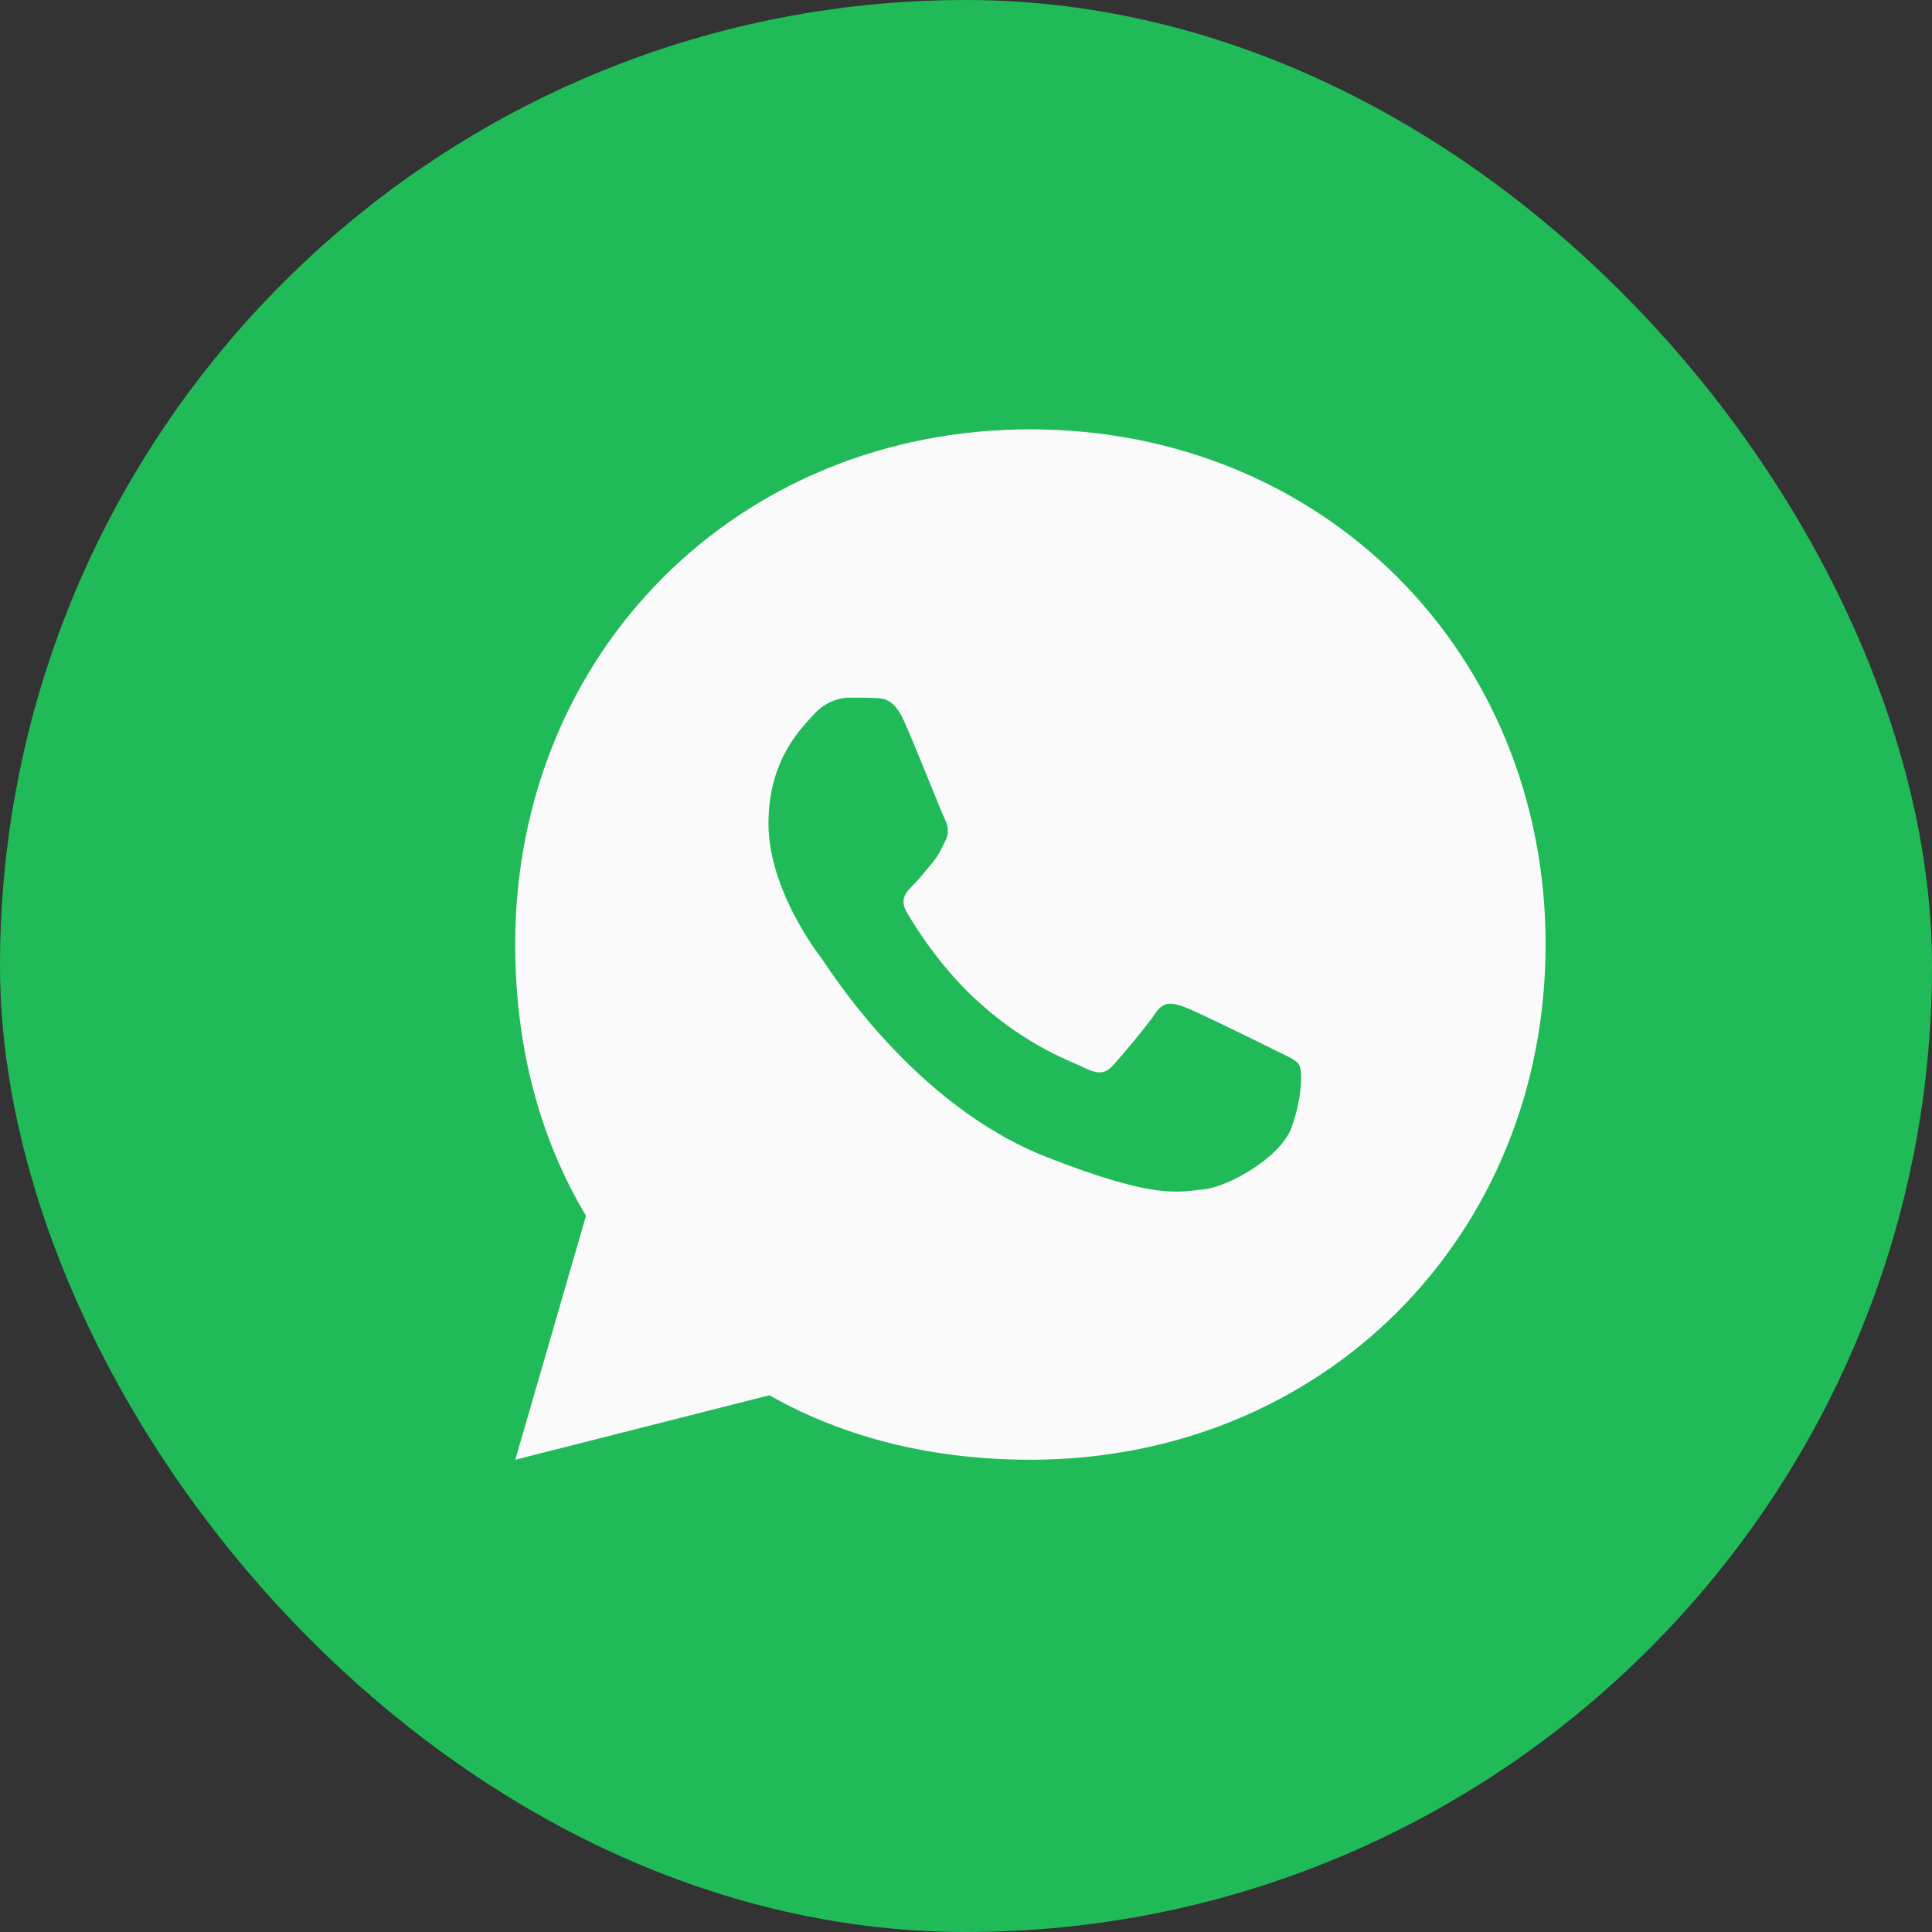 <svg width="45" height="45" viewBox="0 0 45 45" fill="none" xmlns="http://www.w3.org/2000/svg">
<rect x="0" y="0" width="45" height="45" fill="#333333" stroke="none"/>
<rect width="45" height="45" rx="22.5" fill="#20BA58"/>
<path d="M24 10C17.193 10 12 15.193 12 22C12 24.312 12.541 26.468 13.649 28.317L12.002 34L17.921 32.498C19.716 33.518 21.788 34 24 34C30.807 34 36 28.807 36 22C36 15.193 30.807 10 24 10ZM19.781 16.25C19.981 16.25 20.187 16.249 20.365 16.258C20.585 16.263 20.824 16.279 21.053 16.786C21.325 17.388 21.918 18.898 21.994 19.051C22.07 19.204 22.124 19.384 22.018 19.584C21.917 19.79 21.865 19.914 21.717 20.096C21.564 20.273 21.396 20.492 21.258 20.626C21.105 20.779 20.946 20.947 21.123 21.252C21.3 21.557 21.913 22.557 22.82 23.364C23.986 24.406 24.97 24.726 25.276 24.879C25.582 25.032 25.759 25.008 25.936 24.803C26.118 24.602 26.7 23.915 26.905 23.609C27.105 23.303 27.31 23.356 27.587 23.456C27.869 23.557 29.369 24.297 29.675 24.45C29.982 24.603 30.182 24.678 30.259 24.803C30.338 24.931 30.338 25.542 30.085 26.255C29.831 26.967 28.585 27.655 28.026 27.704C27.462 27.756 26.936 27.957 24.361 26.943C21.255 25.72 19.296 22.538 19.143 22.333C18.99 22.133 17.899 20.679 17.899 19.179C17.899 17.674 18.688 16.938 18.964 16.631C19.246 16.325 19.576 16.25 19.781 16.25Z" fill="#FAFAFA"/>
</svg>
